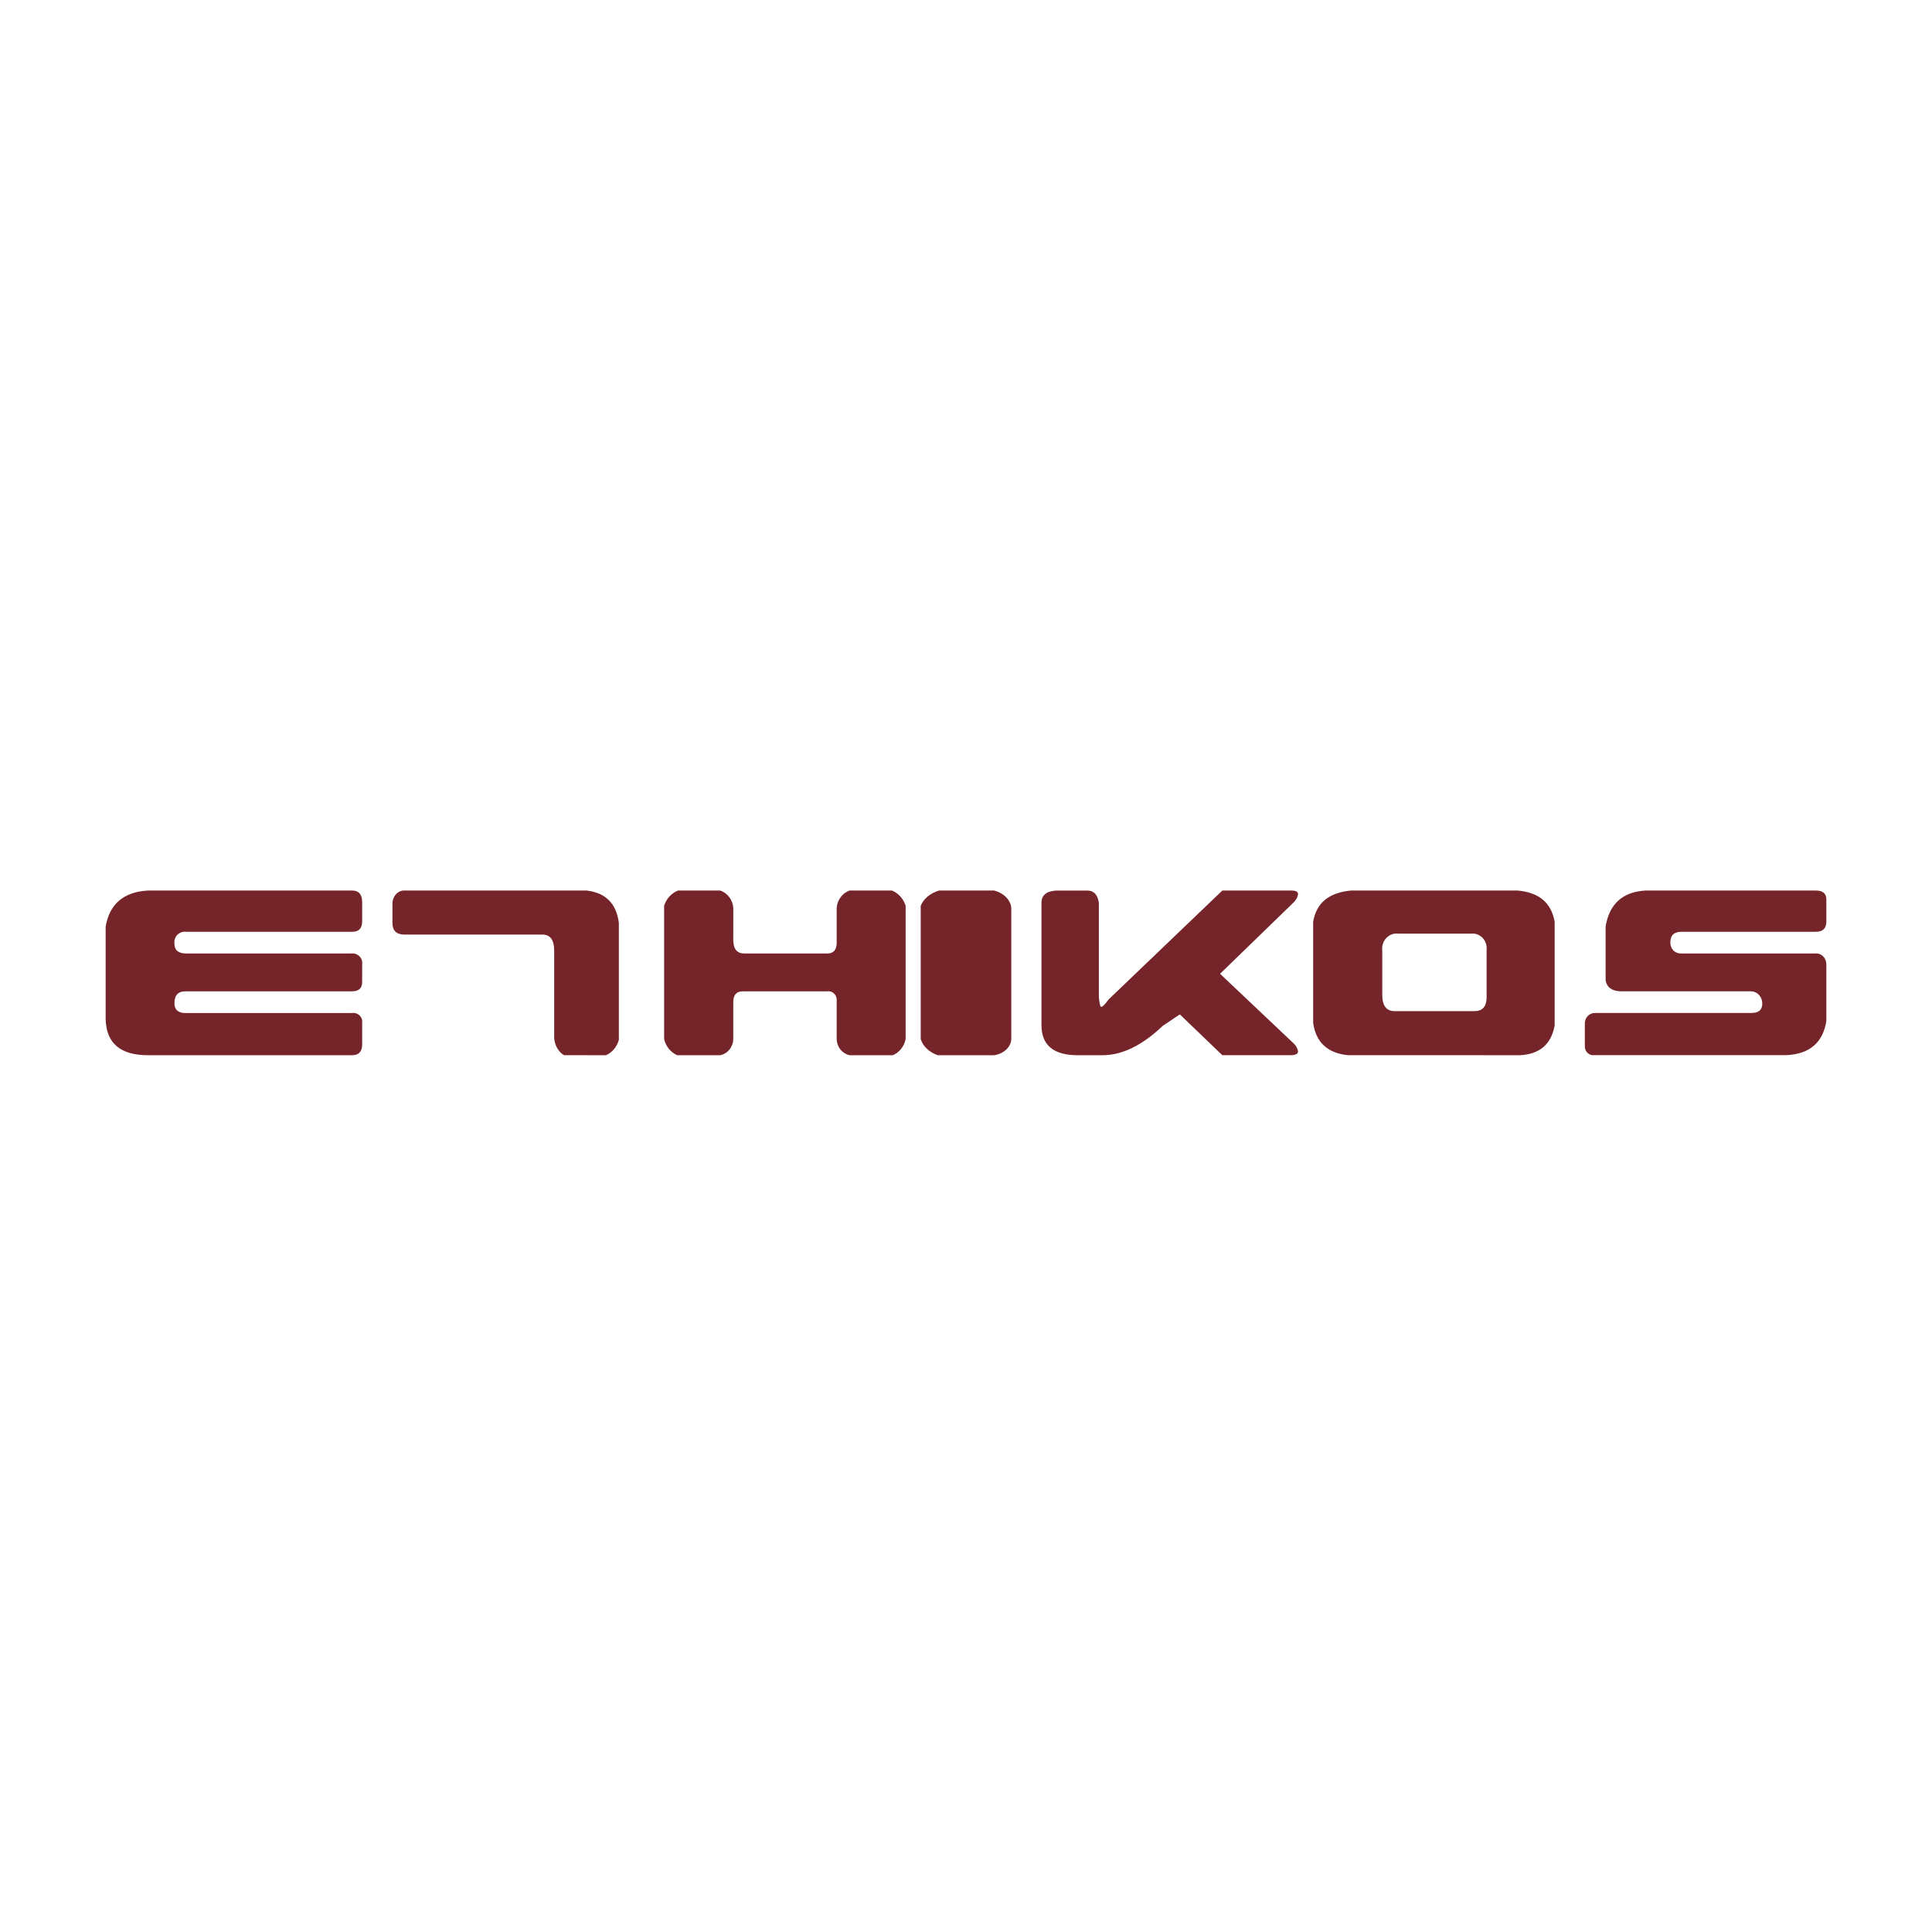 <svg width="128" height="128" viewBox="0 0 128 128" fill="none" xmlns="http://www.w3.org/2000/svg">
<path d="M23.326 67.115C23.417 67.102 23.509 67.11 23.596 67.139C23.683 67.167 23.762 67.215 23.827 67.279C23.892 67.342 23.941 67.42 23.97 67.506C23.999 67.591 24.007 67.682 23.994 67.772V69.193C23.994 69.673 23.772 69.911 23.326 69.911H9.799C7.975 69.911 7.042 69.116 7 67.528V61.386C7.259 59.888 8.192 59.093 9.799 59H23.326C23.774 59 23.994 59.261 23.994 59.781V61.047C23.994 61.506 23.772 61.734 23.326 61.734H12.349C12.241 61.719 12.131 61.728 12.028 61.762C11.925 61.796 11.831 61.853 11.755 61.929C11.678 62.005 11.62 62.097 11.586 62.199C11.552 62.301 11.542 62.409 11.557 62.515C11.557 62.956 11.82 63.172 12.349 63.172H23.265C23.363 63.158 23.464 63.168 23.559 63.199C23.653 63.23 23.739 63.283 23.81 63.352C23.881 63.422 23.934 63.506 23.966 63.599C23.998 63.692 24.007 63.791 23.994 63.889V65.052C23.994 65.47 23.772 65.678 23.326 65.678H12.287C11.8 65.678 11.558 65.936 11.558 66.459C11.558 66.895 11.8 67.116 12.287 67.116L23.326 67.115Z" fill="#75242A"/>
<path d="M37.364 69.909C37.181 69.796 37.026 69.633 36.913 69.436C36.8 69.239 36.733 69.014 36.717 68.781V62.987C36.717 62.277 36.458 61.919 35.935 61.919H26.81C26.268 61.919 26 61.66 26 61.141V59.888C25.995 59.67 26.065 59.457 26.194 59.292C26.323 59.128 26.503 59.023 26.698 59H38.86C40.121 59.144 40.835 59.854 41 61.141V68.902C40.934 69.13 40.824 69.339 40.677 69.513C40.529 69.688 40.349 69.824 40.148 69.911L37.364 69.909Z" fill="#75242A"/>
<path d="M48.581 62.27C48.581 62.87 48.825 63.171 49.313 63.172H54.803C55.225 63.172 55.432 62.934 55.432 62.455V60.133C55.455 59.879 55.547 59.637 55.698 59.436C55.849 59.235 56.052 59.084 56.282 59H59.094C59.307 59.088 59.499 59.224 59.655 59.398C59.812 59.573 59.93 59.781 60 60.009V68.842C59.954 69.079 59.852 69.301 59.704 69.487C59.556 69.674 59.367 69.819 59.152 69.911H56.282C56.046 69.858 55.834 69.724 55.679 69.531C55.525 69.337 55.438 69.094 55.432 68.842V66.335C55.444 66.246 55.436 66.155 55.409 66.069C55.382 65.984 55.336 65.906 55.275 65.842C55.214 65.778 55.139 65.73 55.057 65.702C54.975 65.674 54.888 65.665 54.803 65.678H49.211C48.793 65.678 48.581 65.916 48.581 66.395V68.842C48.575 69.096 48.486 69.34 48.329 69.534C48.172 69.729 47.956 69.861 47.718 69.911H44.864C44.65 69.816 44.46 69.669 44.31 69.484C44.16 69.298 44.054 69.078 44 68.842V60.009C44.071 59.779 44.191 59.569 44.351 59.395C44.51 59.22 44.705 59.085 44.921 59H47.719C47.953 59.081 48.159 59.231 48.312 59.432C48.465 59.634 48.559 59.877 48.583 60.133L48.581 62.27Z" fill="#75242A"/>
<path d="M67 60.133V68.842C66.992 69.096 66.875 69.34 66.669 69.534C66.464 69.729 66.181 69.861 65.869 69.911H62.131C61.851 69.815 61.603 69.668 61.407 69.483C61.211 69.297 61.071 69.078 61 68.842V60.009C61.094 59.78 61.251 59.57 61.46 59.395C61.669 59.221 61.924 59.086 62.207 59H65.869C66.175 59.08 66.446 59.23 66.647 59.432C66.848 59.633 66.97 59.877 67 60.133V60.133Z" fill="#75242A"/>
<path d="M69 67.912V59.813C69 59.323 69.315 59.053 69.943 59.002H72.041C72.473 59.002 72.724 59.277 72.803 59.826V65.739C72.788 66.043 72.82 66.347 72.895 66.641C72.898 66.659 72.907 66.675 72.921 66.687C72.935 66.699 72.953 66.705 72.971 66.704C73.05 66.704 73.211 66.54 73.451 66.214L80.982 59H85.55C85.853 59 86 59.08 86 59.245C85.964 59.451 85.863 59.639 85.712 59.781L80.832 64.516L85.712 69.133C85.86 69.269 85.962 69.452 86 69.652C86 69.813 85.852 69.9 85.55 69.91H80.982L78.167 67.206L77.028 67.97C75.671 69.263 74.343 69.91 73.044 69.911H71.398C69.799 69.912 68.999 69.245 69 67.912Z" fill="#75242A"/>
<path d="M97.743 69.91H89.299C87.95 69.769 87.184 69.057 87 67.772V61.078C87.206 59.824 88.044 59.132 89.517 59H100.541C101.966 59.124 102.785 59.814 103 61.078V67.94C102.775 69.182 102.014 69.839 100.718 69.911L97.743 69.91ZM92.665 61.858C92.518 61.836 92.368 61.85 92.227 61.899C92.086 61.947 91.958 62.03 91.853 62.139C91.747 62.248 91.668 62.382 91.62 62.529C91.573 62.676 91.559 62.832 91.579 62.986V65.921C91.579 66.635 91.853 66.99 92.401 66.99H97.685C98.221 66.99 98.491 66.686 98.491 66.076V62.926C98.506 62.782 98.489 62.636 98.443 62.499C98.397 62.362 98.322 62.238 98.224 62.135C98.126 62.033 98.007 61.955 97.876 61.906C97.745 61.858 97.605 61.841 97.467 61.857L92.665 61.858Z" fill="#75242A"/>
<path d="M107.298 65.675C106.762 65.635 106.454 65.394 106.377 64.958V61.385C106.621 59.888 107.499 59.093 109.012 59H120.31C120.769 59 121 59.196 121 59.596V61.046C121 61.505 120.769 61.733 120.31 61.733H111.413C110.913 61.733 110.665 61.964 110.665 62.422C110.66 62.52 110.673 62.617 110.705 62.708C110.737 62.8 110.787 62.883 110.852 62.953C110.916 63.024 110.994 63.079 111.08 63.116C111.166 63.153 111.259 63.171 111.352 63.169H120.252C120.348 63.16 120.444 63.171 120.535 63.203C120.625 63.234 120.709 63.286 120.779 63.353C120.85 63.421 120.906 63.503 120.944 63.595C120.982 63.687 121.001 63.786 121 63.886V67.644C120.775 69.071 119.901 69.825 118.378 69.905H105.629C105.554 69.916 105.478 69.91 105.405 69.889C105.331 69.868 105.263 69.831 105.204 69.781C105.146 69.731 105.097 69.669 105.062 69.599C105.027 69.529 105.006 69.452 105 69.373V67.812C104.998 67.718 105.015 67.624 105.049 67.537C105.083 67.45 105.134 67.372 105.198 67.306C105.262 67.24 105.339 67.189 105.423 67.156C105.507 67.122 105.597 67.107 105.687 67.112H116.039C116.514 67.112 116.755 66.907 116.755 66.499C116.761 66.291 116.69 66.09 116.556 65.936C116.423 65.782 116.237 65.689 116.039 65.675H107.298Z" fill="#75242A"/>
</svg>
